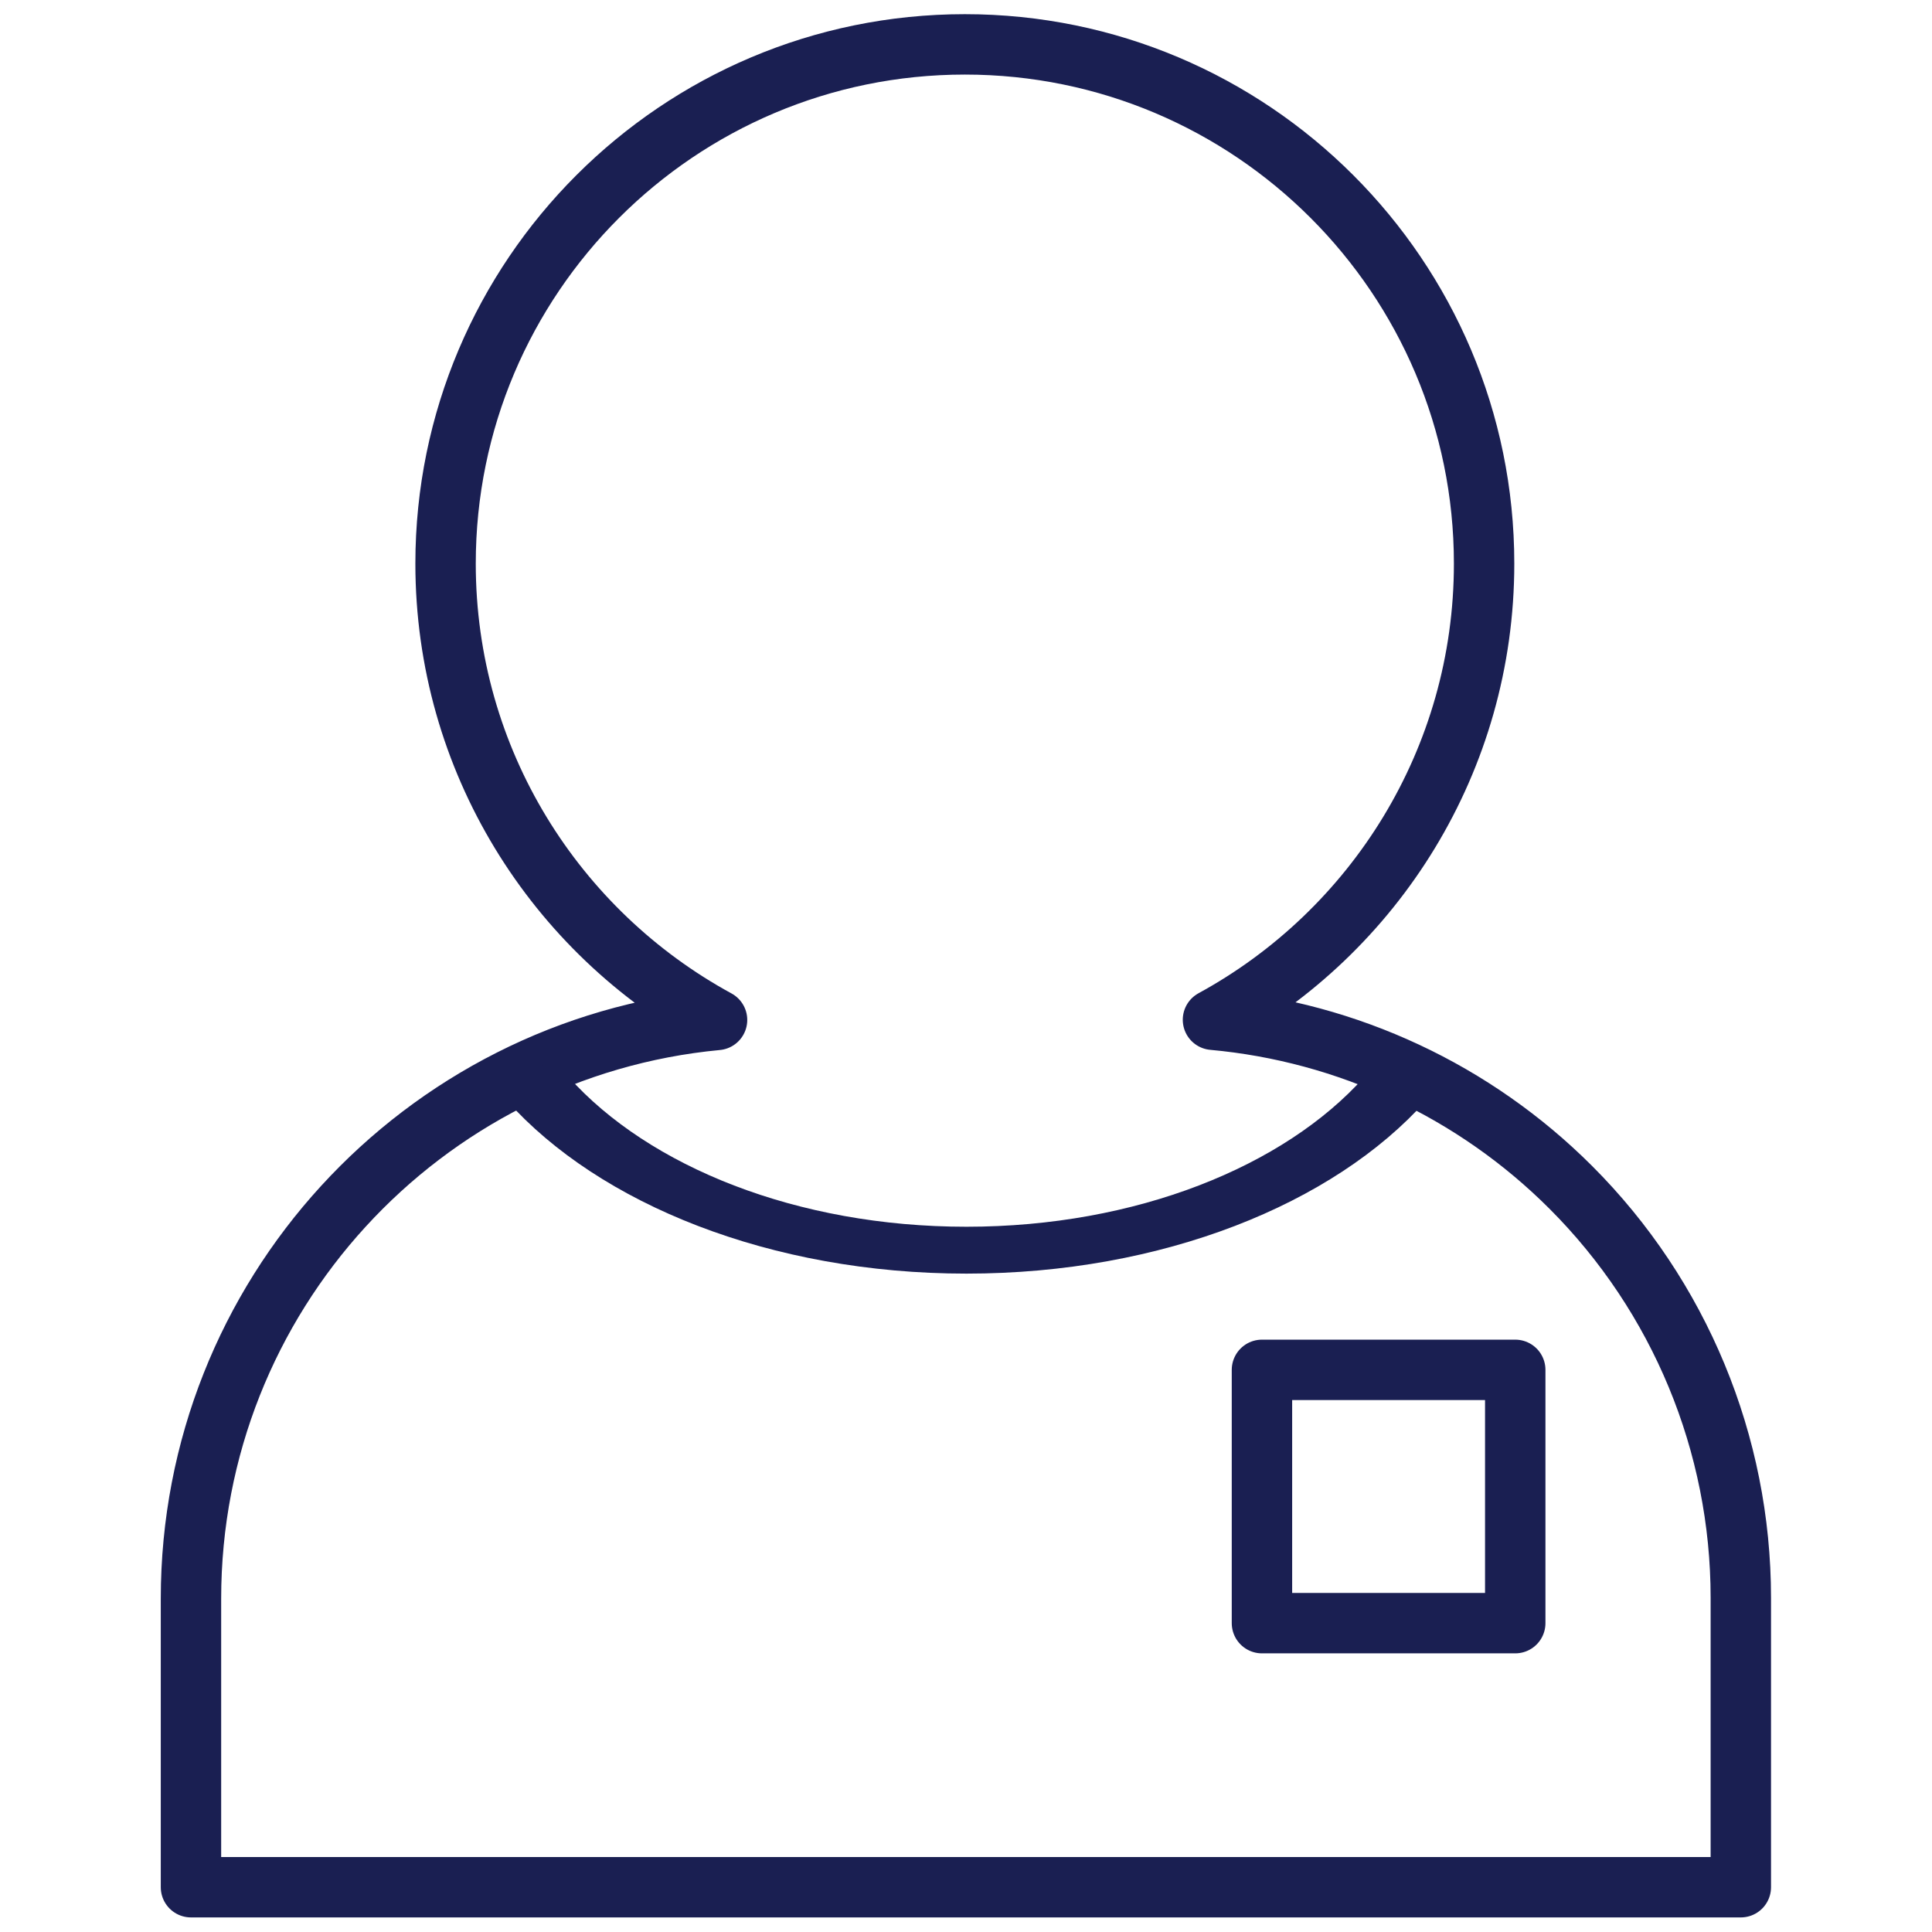 <?xml version="1.0" encoding="UTF-8" standalone="no"?>
<!DOCTYPE svg PUBLIC "-//W3C//DTD SVG 1.1//EN" "http://www.w3.org/Graphics/SVG/1.1/DTD/svg11.dtd">
<svg xmlns="http://www.w3.org/2000/svg" xmlns:xlink="http://www.w3.org/1999/xlink" xmlns:serif="http://www.serif.com/" width="200" height="200" viewBox="0 0 64 64" version="1.1" xml:space="preserve" style="fill-rule:evenodd;clip-rule:evenodd;stroke-linejoin:round;stroke-miterlimit:2;">
    <g id="unten" transform="matrix(0.667,0,0,0.667,10.64,19.46)">
        <g transform="matrix(1.604,0,0,1.604,-19.362,-36.392)">
            <path d="M24.328,36.08C19.323,33.354 15.922,28.046 15.922,21.95C15.922,13.077 23.127,5.873 32,5.873C40.873,5.873 48.078,13.077 48.078,21.95C48.078,28.042 44.682,33.347 39.683,36.074C43.852,36.453 47.779,38.279 50.763,41.264C54.134,44.634 56.027,49.205 56.027,53.971L56.027,62.933L8.039,62.933L8.039,54C8.039,44.635 15.19,36.941 24.328,36.08Z" style="fill:none;stroke:#1a1f52;stroke-width:1.87px;"/>
        </g>
        <g transform="matrix(1.478,0,0,1.478,-15.25,-28.478)">
            <rect x="41.93" y="45.559" width="8.511" height="8.511" style="fill:none;stroke:#1a1f52;stroke-width:2.03px;stroke-linecap:round;stroke-miterlimit:1.5;"/>
        </g>
        <g transform="matrix(1.478,0,0,0.97,-15.25,-9.174)">
            <path d="M46.404,35.129C43.505,40.07 38.137,43.39 32,43.39C25.863,43.39 20.495,40.07 17.596,35.129" style="fill:none;stroke:#1a1f52;stroke-width:2.4px;stroke-linecap:round;stroke-miterlimit:1.5;"/>
        </g>


    </g>
</svg>
